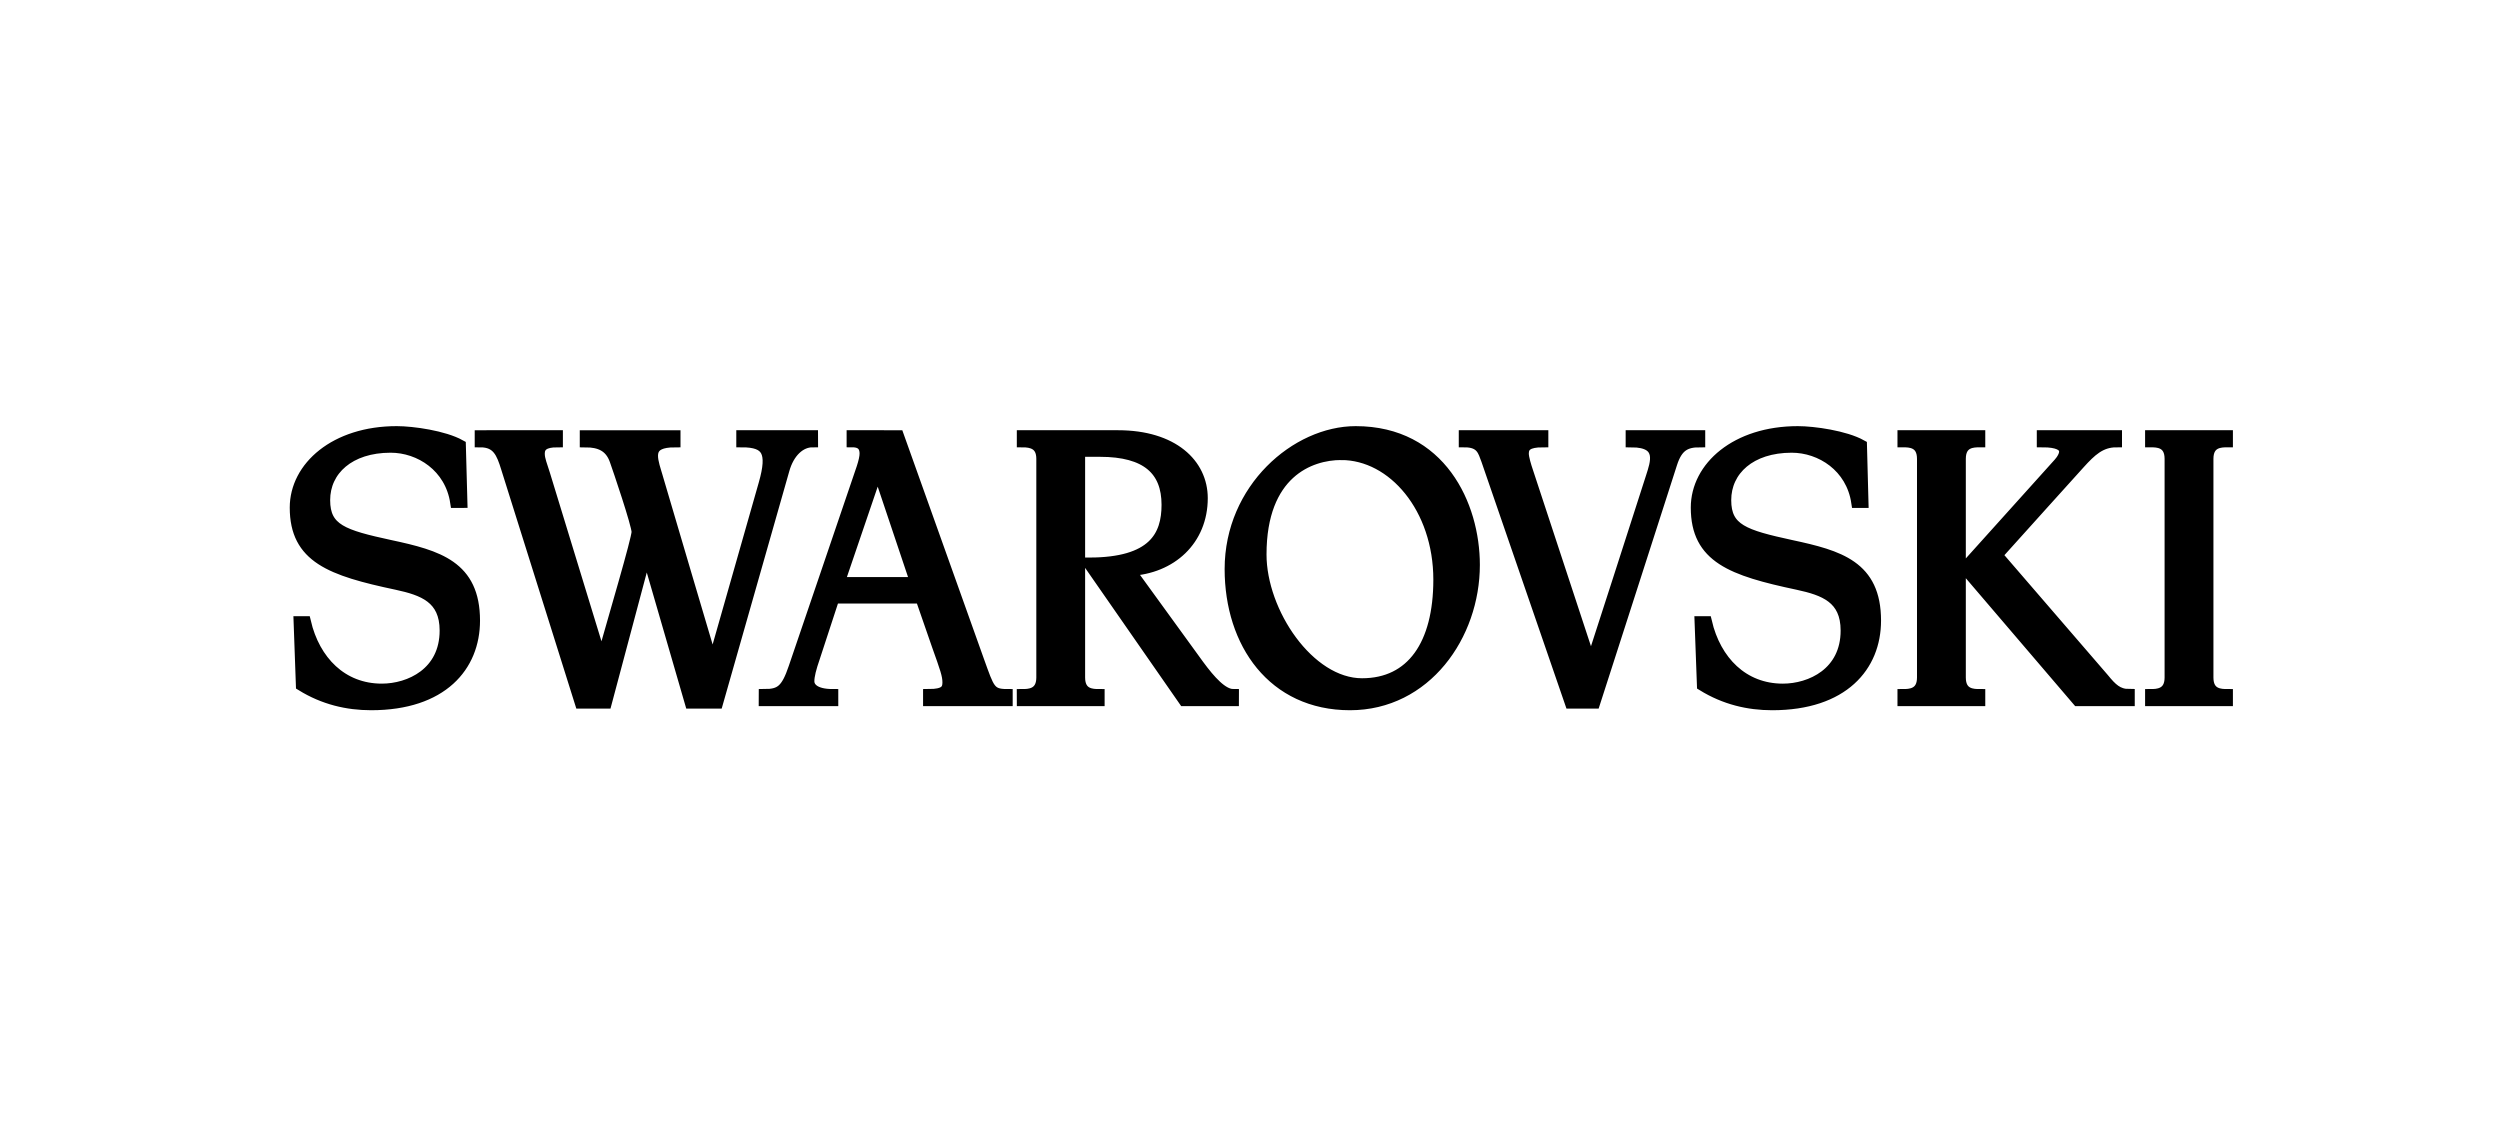 <svg height="50" viewBox="0 0 110 50" width="110" xmlns="http://www.w3.org/2000/svg" xmlns:xlink="http://www.w3.org/1999/xlink"><mask id="a" fill="#fff"><path d="m0 0h110v50h-110z" fill="#fff" fill-rule="evenodd"/></mask><path d="m17.171 24.009c-2.069-.45-2.894-.706-2.894-2.004 0-1.323 1.093-2.336 2.91-2.336 1.288 0 2.634.861 2.871 2.43l.258-.001-.068-2.504c-.715-.398-2.085-.594-2.792-.594-2.707 0-4.457 1.55-4.457 3.334 0 2.198 1.564 2.757 4.457 3.37 1.161.251 2.138.597 2.138 2.04 0 1.869-1.566 2.586-2.794 2.586-1.757 0-2.966-1.239-3.37-2.968h-.261l.1 2.792c.981.606 2.017.846 3.061.846 3.129 0 4.541-1.693 4.541-3.693-0-2.396-1.598-2.846-3.699-3.298zm42.48-5.009c3.733 0 5.213 3.227 5.213 5.855 0 3.101-2.136 6.145-5.465 6.145-3.381 0-5.265-2.702-5.265-5.963 0-3.533 2.911-6.037 5.516-6.037zm19.454 0c.705 0 2.075.196 2.792.594l.066 2.505h-.258c-.236-1.569-1.582-2.43-2.871-2.43-1.817 0-2.91 1.013-2.91 2.336 0 1.297.825 1.554 2.893 2.004 2.102.452 3.7.901 3.699 3.298 0 2-1.412 3.693-4.541 3.693-1.042 0-2.078-.24-3.06-.846l-.103-2.792h.263c.404 1.729 1.614 2.968 3.371 2.968 1.227 0 2.792-.717 2.792-2.586 0-1.443-.976-1.789-2.136-2.04-2.893-.613-4.457-1.172-4.457-3.37 0-1.783 1.748-3.334 4.457-3.334zm-11.228.18v.252c-.645 0-.859.181-.859.524 0 .196.118.575.186.774l2.784 8.458h.034s2.245-6.938 2.646-8.206c.181-.578.564-1.55-.889-1.55v-.252h3.001v.252c-.609 0-.985.186-1.232.962-.111.349-.735 2.288-1.418 4.41l-.187.582-.047.146-.235.73c-.78 2.423-1.503 4.667-1.503 4.667h-1.055l-3.681-10.686c-.151-.396-.23-.811-.986-.811v-.252zm-18.686 0c2.419 0 3.701 1.242 3.701 2.738 0 1.839-1.359 3.083-3.188 3.174l3.033 4.18c.504.685 1.045 1.296 1.526 1.296l-.001.253h-2.158l-4.196-6.038c2.85 0 3.45-1.196 3.45-2.572 0-1.528-.903-2.361-2.957-2.361h-.906v9.961c0 .757.586.757.858.757v.253h-3.363l-.001-.253c.258 0 .855 0 .859-.752v-9.627c0-.668-.466-.757-.858-.757v-.252zm9.82.811c-1.382 0-3.534.811-3.534 4.407 0 2.546 2.111 5.695 4.453 5.695 2.188 0 3.386-1.721 3.387-4.588 0-3.154-2.017-5.514-4.306-5.514zm-34.494-.811v.252c-.56 0-.797.175-.797.528 0 .267.116.514.237.915.246.81 2.498 8.165 2.498 8.165l.034.001c.522-1.855 1.55-5.312 1.55-5.636 0-.326-.834-2.783-.97-3.161-.218-.613-.677-.811-1.309-.811v-.252h3.932v.252c-1.218 0-1.054.636-.839 1.343l.056.186.027.093c.175.609 2.407 8.14 2.407 8.14h.034s.001-.004.003-.012l.048-.168c.322-1.13 2.059-7.226 2.201-7.726.402-1.407.142-1.857-.982-1.857v-.252h3.096l.001.252c-.533 0-1.04.451-1.259 1.244l-2.92 10.253h-1.182l-1.918-6.613h-.033l-1.763 6.613h-1.127l-3.25-10.343c-.201-.649-.394-1.154-1.155-1.154v-.252zm15.008.001 3.544 9.927c.437 1.208.481 1.46 1.239 1.46v.253h-3.443v-.253c.697 0 .852-.198.852-.54 0-.325-.112-.631-.466-1.622l-.729-2.102h-3.833l-.853 2.606c-.168.488-.254.818-.254 1.07.001.271.241.588 1.052.588v.253h-3l.001-.253c.707 0 .974-.198 1.309-1.19 0 0 .673-1.976 1.381-4.054l.193-.568c.709-2.082 1.395-4.096 1.419-4.171.08-.244.134-.471.134-.627-.002-.45-.312-.527-.57-.527v-.252zm-.887 1.501h-.034l-1.69 4.96h3.388zm54.48-1.502v.252c-.697 0-1.121.406-1.624.961-.157.172-.872.966-1.627 1.803l-.324.36c-.864.959-1.682 1.868-1.682 1.868l4.693 5.44c.352.432.621.703 1.125.702v.253h-2.257l-4.975-5.82s3.902-4.337 4.146-4.607c.244-.272.671-.961-.724-.961v-.252zm-6.016 0v.252c-.272 0-.856 0-.856.757v9.623c0 .756.585.756.856.756v.253h-3.363v-.253c.259 0 .859 0 .859-.756v-9.623c0-.757-.586-.757-.859-.757v-.252zm10.896.252v-.252h-3.364v.252c.273 0 .858 0 .858.757v9.622c0 .757-.599.757-.858.757v.253h3.364v-.253c-.272 0-.857 0-.857-.756v-9.623c0-.757.585-.757.857-.757z" mask="url(#a)" stroke="#000" stroke-width=".5"/></svg>